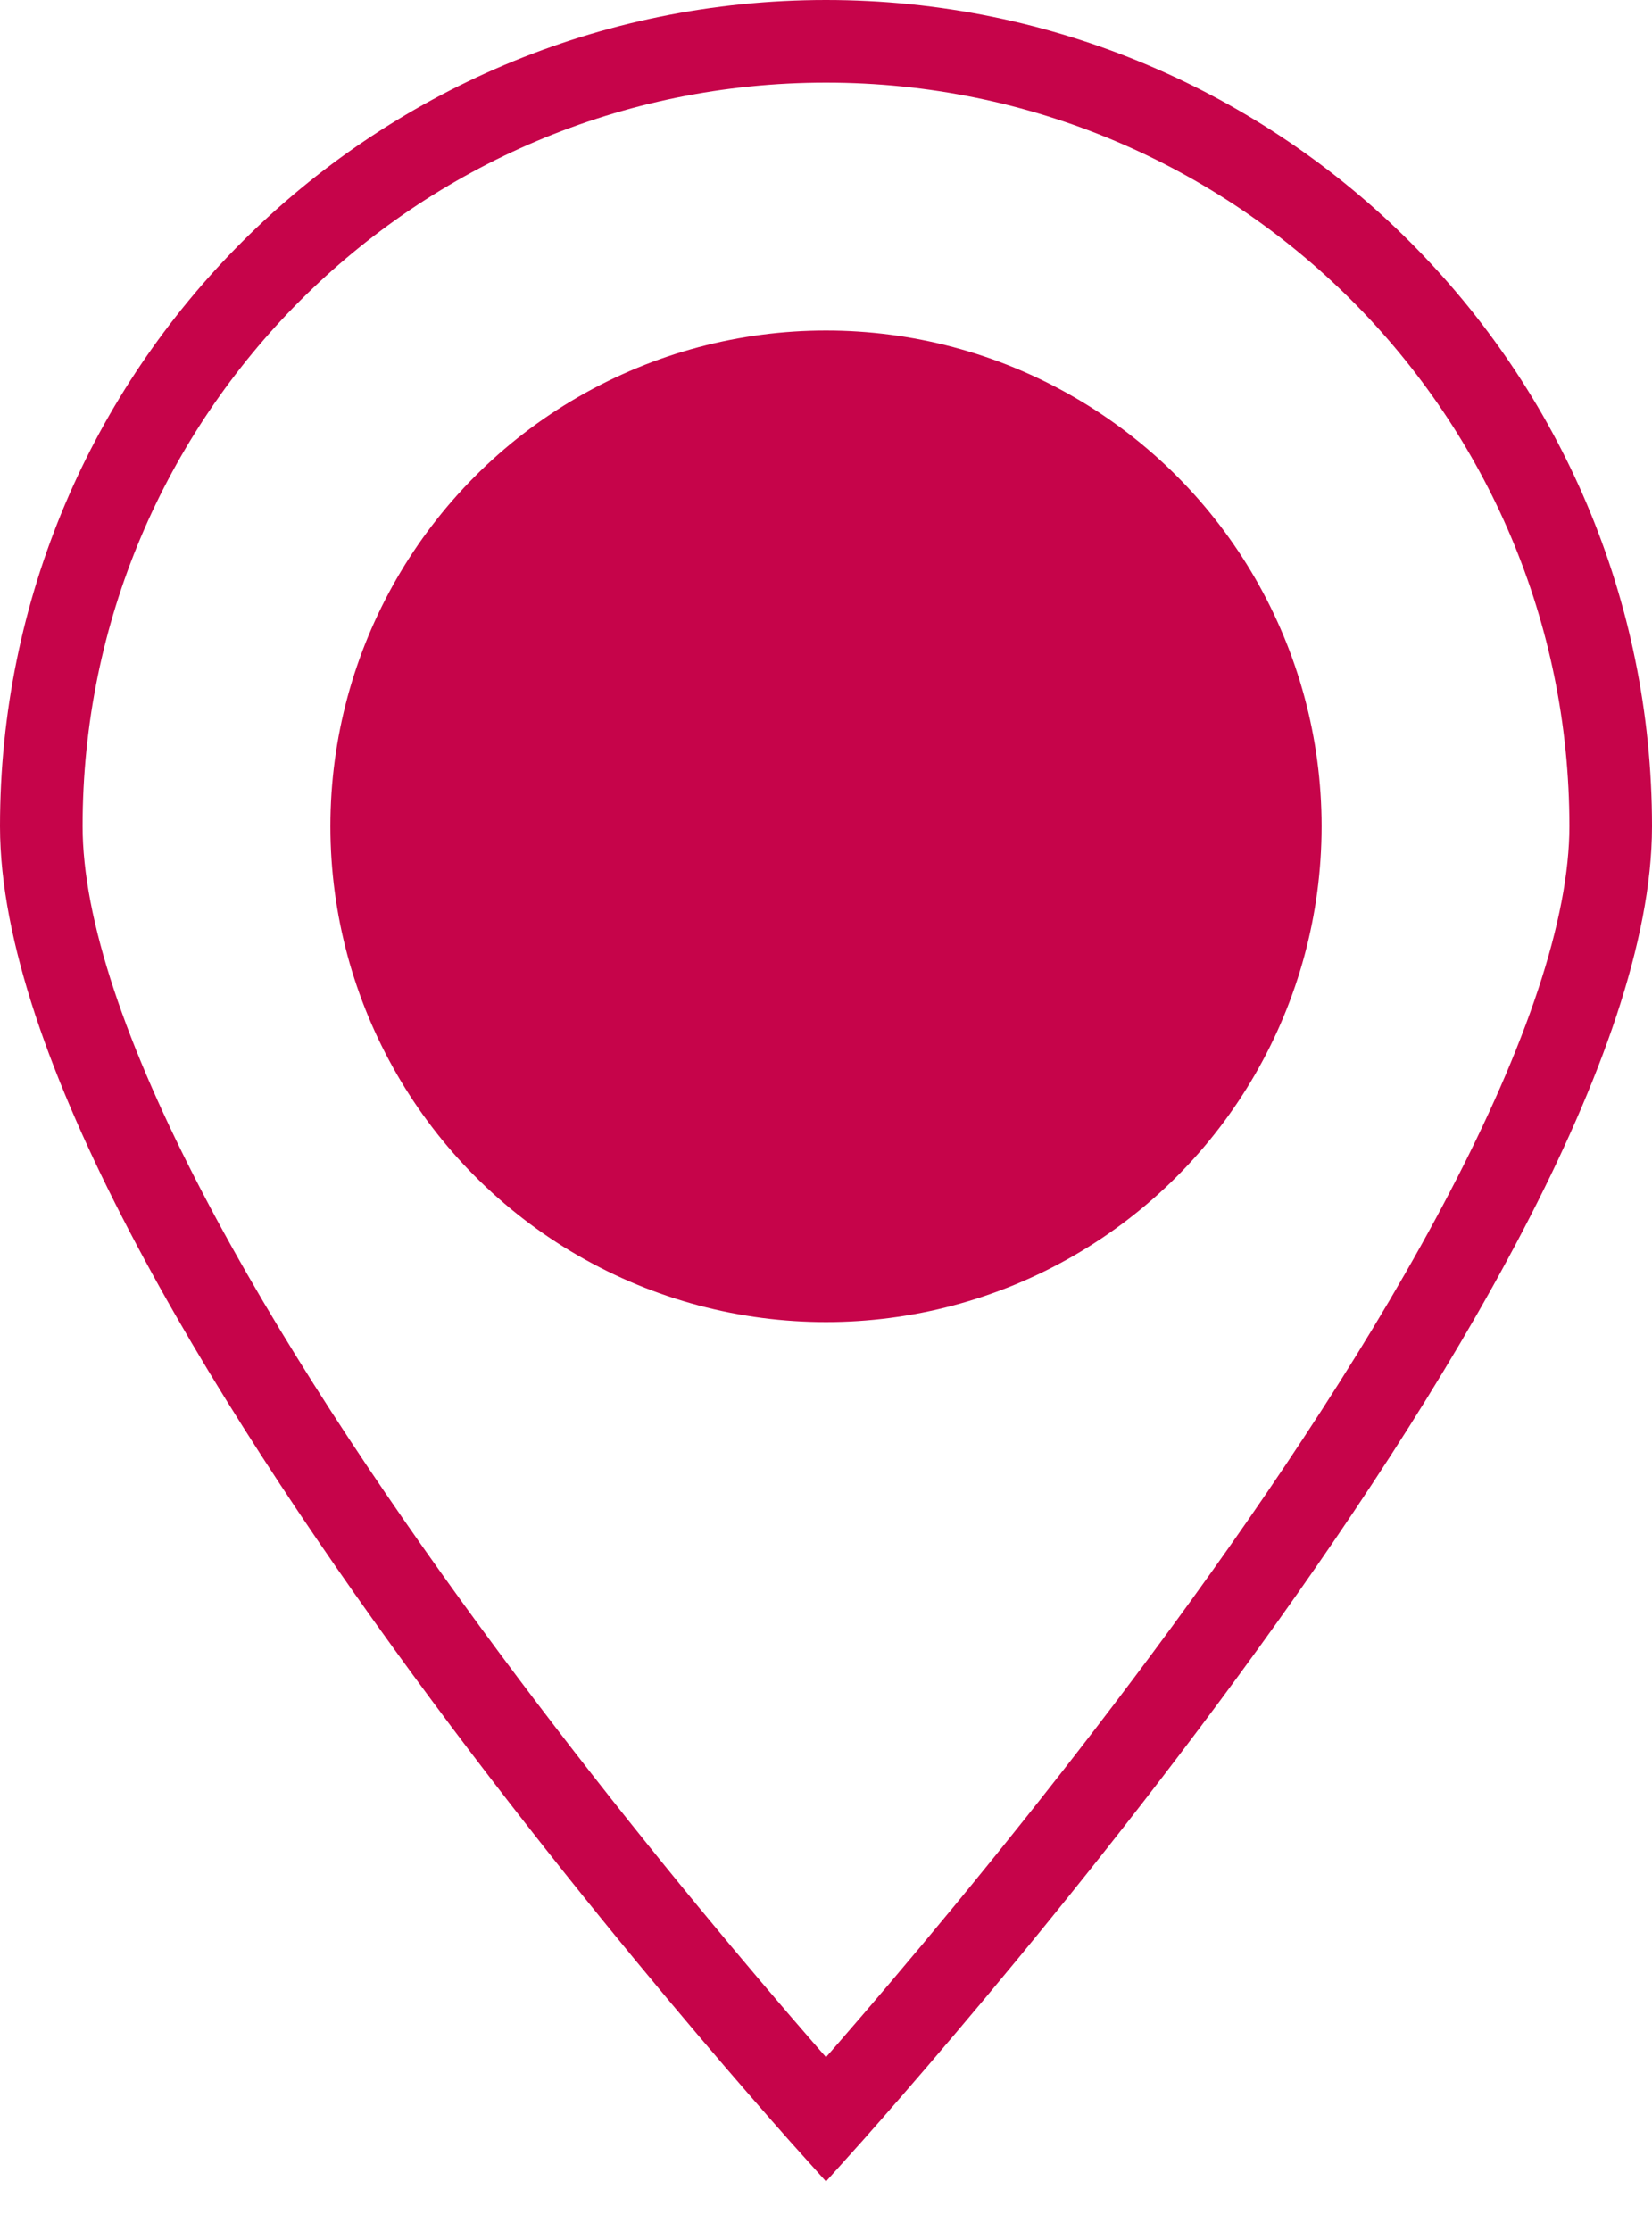 <?xml version="1.0" encoding="UTF-8"?> <svg xmlns="http://www.w3.org/2000/svg" width="20" height="27" viewBox="0 0 20 27" fill="none"><circle cx="10" cy="10" r="6" fill="#C6044A"></circle><path d="M19.5 10C19.5 11.255 18.924 12.88 17.994 14.661C17.073 16.426 15.839 18.281 14.597 19.975C13.356 21.668 12.114 23.191 11.181 24.291C10.715 24.841 10.327 25.284 10.056 25.59C10.037 25.612 10.018 25.633 10 25.653C9.982 25.633 9.963 25.612 9.944 25.59C9.673 25.284 9.285 24.841 8.819 24.291C7.886 23.191 6.644 21.668 5.403 19.975C4.161 18.281 2.927 16.426 2.006 14.661C1.076 12.88 0.5 11.255 0.5 10C0.5 4.753 4.753 0.5 10 0.5C15.247 0.5 19.5 4.753 19.5 10Z" stroke="#C6044A"></path></svg> 